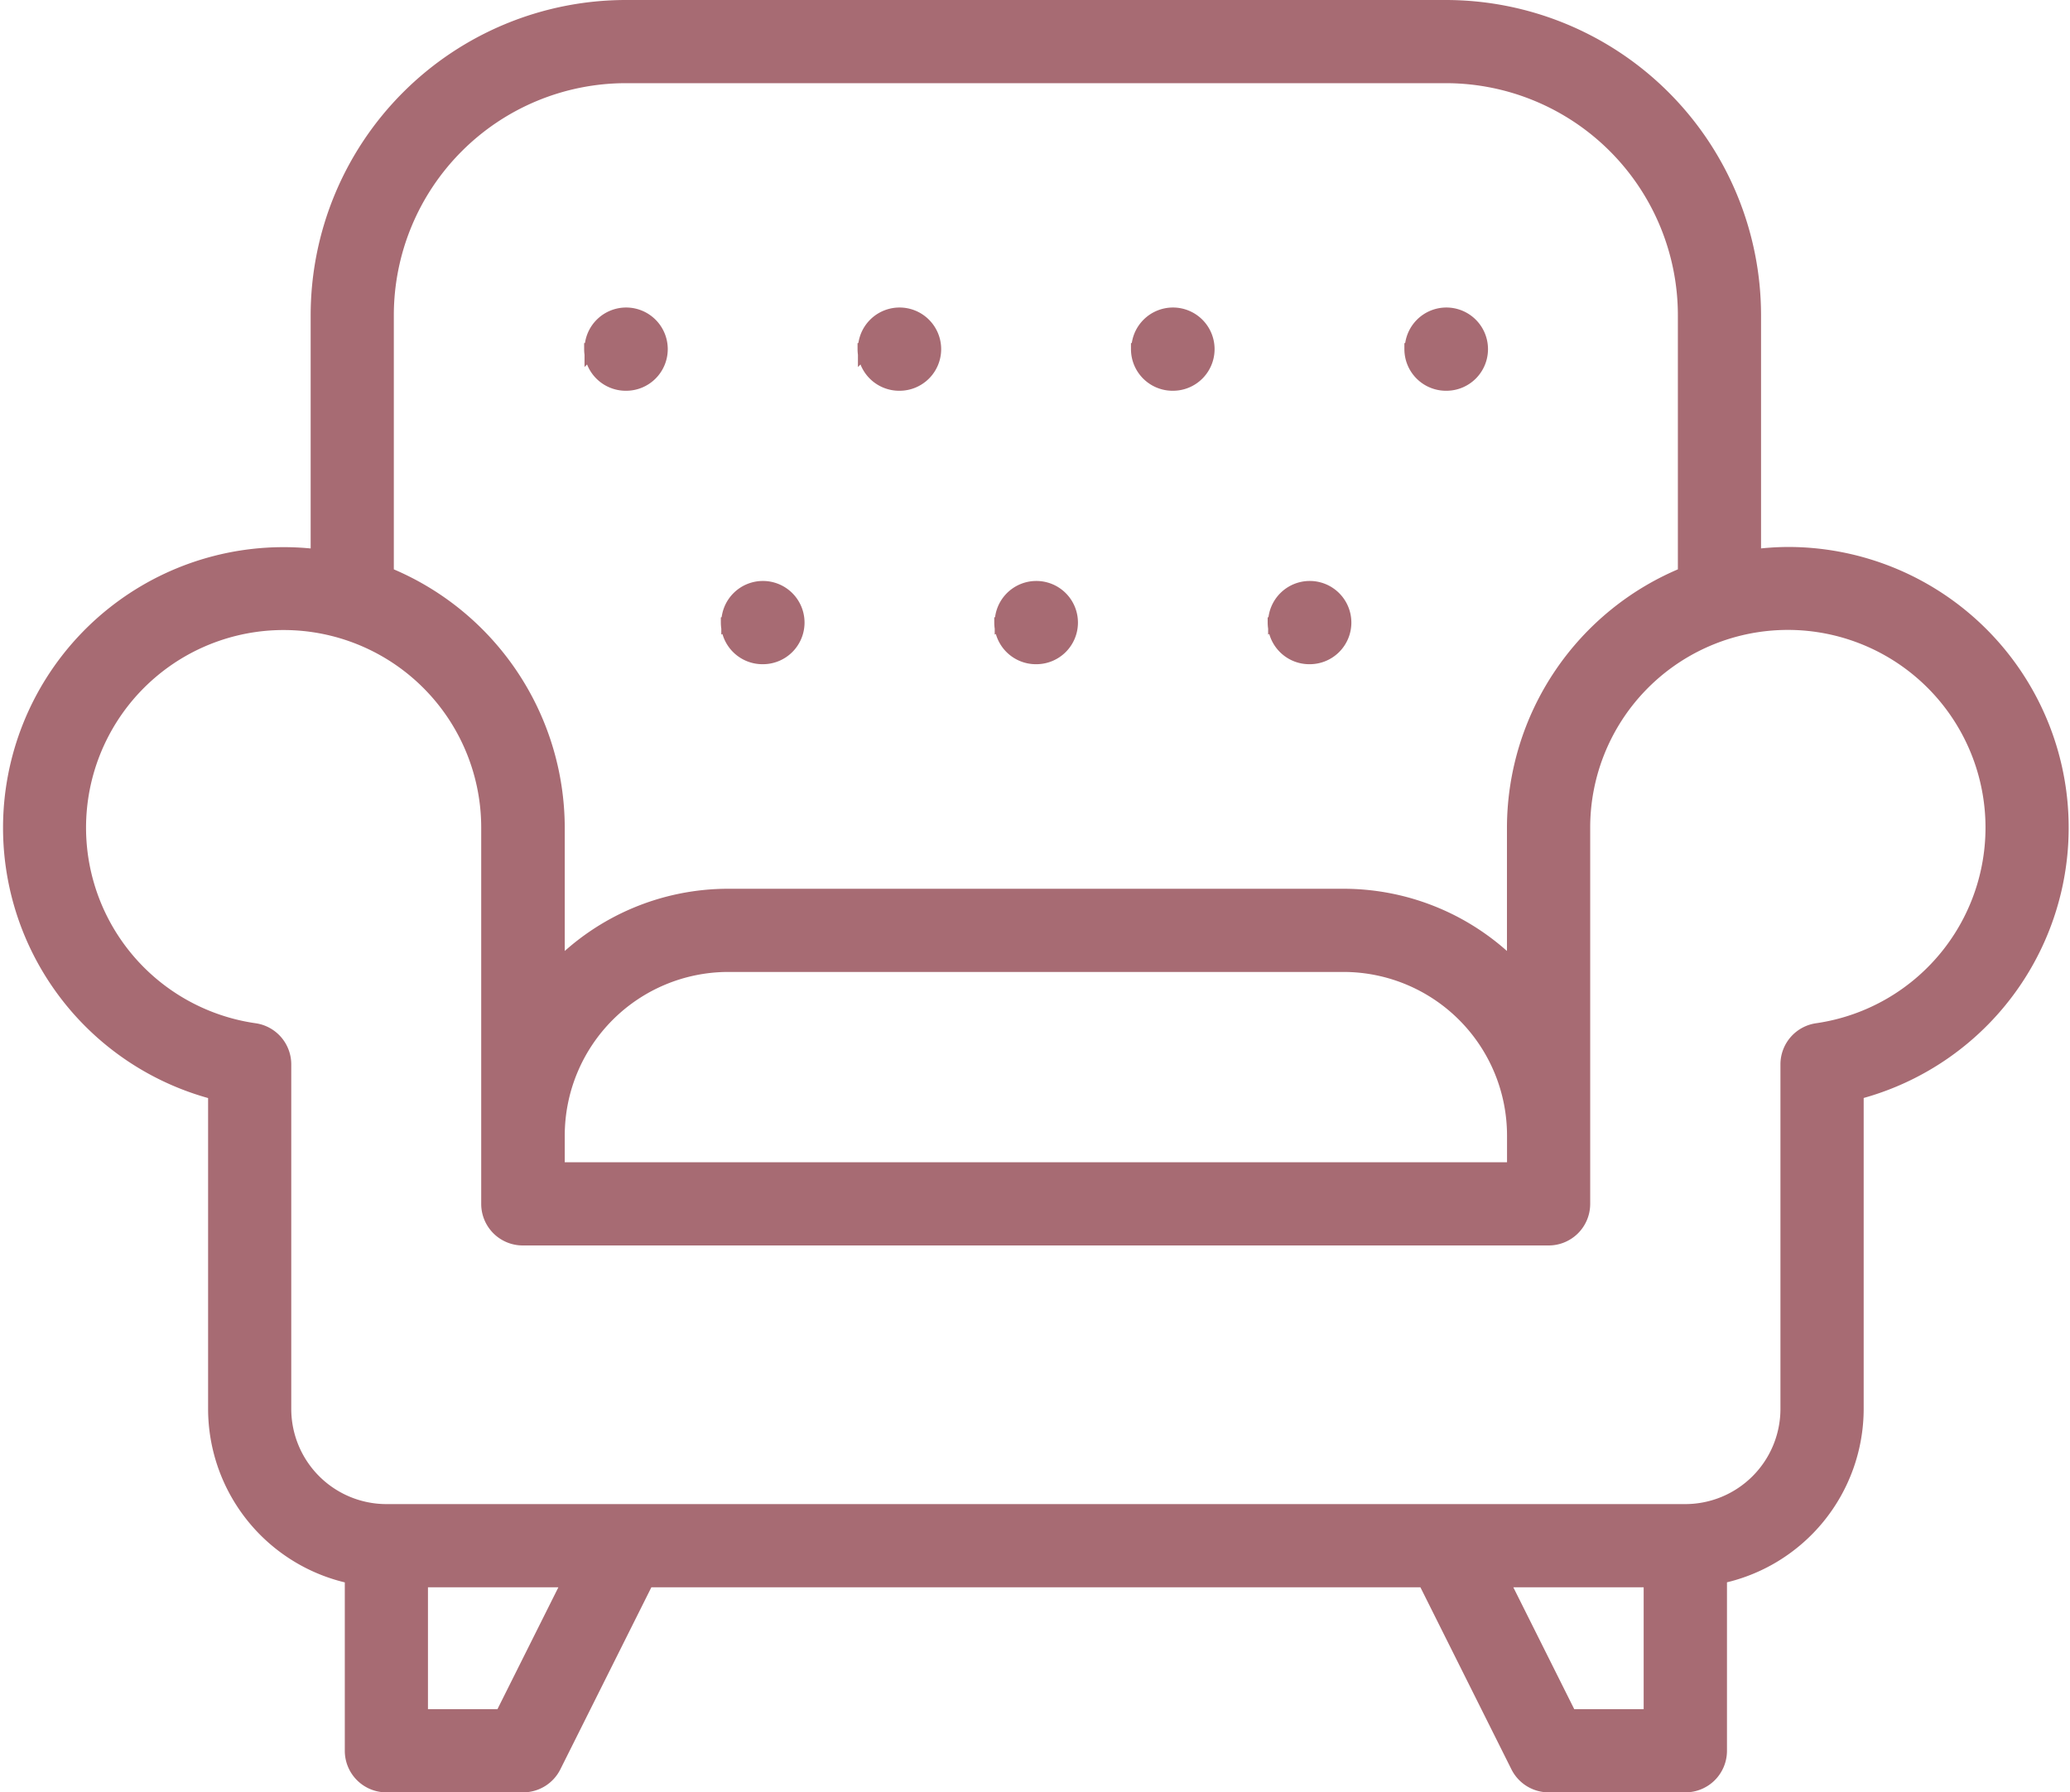 <svg xmlns="http://www.w3.org/2000/svg" width="27.952" height="24.2" viewBox="0 0 27.952 24.2">
  <path id="armchair" d="M26,13.385a3.7,3.7,0,0,0-.462.032V10.154A4.159,4.159,0,0,0,21.384,6H10.307a4.159,4.159,0,0,0-4.154,4.154v3.263a3.689,3.689,0,0,0-1.385,7.232v4.275a2.312,2.312,0,0,0,1.846,2.261v2.354A.461.461,0,0,0,7.076,30H8.922a.462.462,0,0,0,.413-.255l1.257-2.514H21.1l1.257,2.514a.462.462,0,0,0,.413.255h1.846a.461.461,0,0,0,.462-.462V27.184a2.312,2.312,0,0,0,1.846-2.261V20.648A3.69,3.69,0,0,0,26,13.385ZM7.076,10.154a3.235,3.235,0,0,1,3.231-3.231H21.384a3.235,3.235,0,0,1,3.231,3.231v3.5a3.7,3.7,0,0,0-2.308,3.42v1.9A3.22,3.22,0,0,0,20,18H11.692a3.22,3.22,0,0,0-2.308.974v-1.9a3.7,3.7,0,0,0-2.308-3.42ZM9.384,21.231a2.31,2.31,0,0,1,2.308-2.308H20a2.31,2.31,0,0,1,2.308,2.308v.462H9.384Zm-.747,7.846h-1.1V27.231H9.56Zm14.417,0-.923-1.846h2.022v1.846ZM26.4,19.814a.461.461,0,0,0-.4.457v4.652a1.386,1.386,0,0,1-1.385,1.385H7.076a1.386,1.386,0,0,1-1.385-1.385V20.271a.461.461,0,0,0-.4-.457,2.768,2.768,0,1,1,3.165-2.737v5.077a.461.461,0,0,0,.462.462H22.769a.461.461,0,0,0,.462-.462V17.077A2.769,2.769,0,1,1,26.4,19.814Zm-5.473-9.2a.462.462,0,1,1,.462.462A.462.462,0,0,1,20.922,10.615Zm-3.692,0a.462.462,0,1,1,.462.462A.462.462,0,0,1,17.23,10.615Zm-3.692,0a.462.462,0,1,1,.462.462A.462.462,0,0,1,13.538,10.615Zm-3.692,0a.462.462,0,1,1,.462.462A.462.462,0,0,1,9.846,10.615Zm9.231,3.692a.462.462,0,1,1,.462.462A.462.462,0,0,1,19.076,14.308Zm-3.692,0a.462.462,0,1,1,.462.462A.462.462,0,0,1,15.384,14.308Zm-3.692,0a.462.462,0,1,1,.462.462A.462.462,0,0,1,11.692,14.308Z" transform="translate(-1.858 -5.9)" fill="#a76b73" stroke="#a76b73" stroke-width="0.2"/>
</svg>
